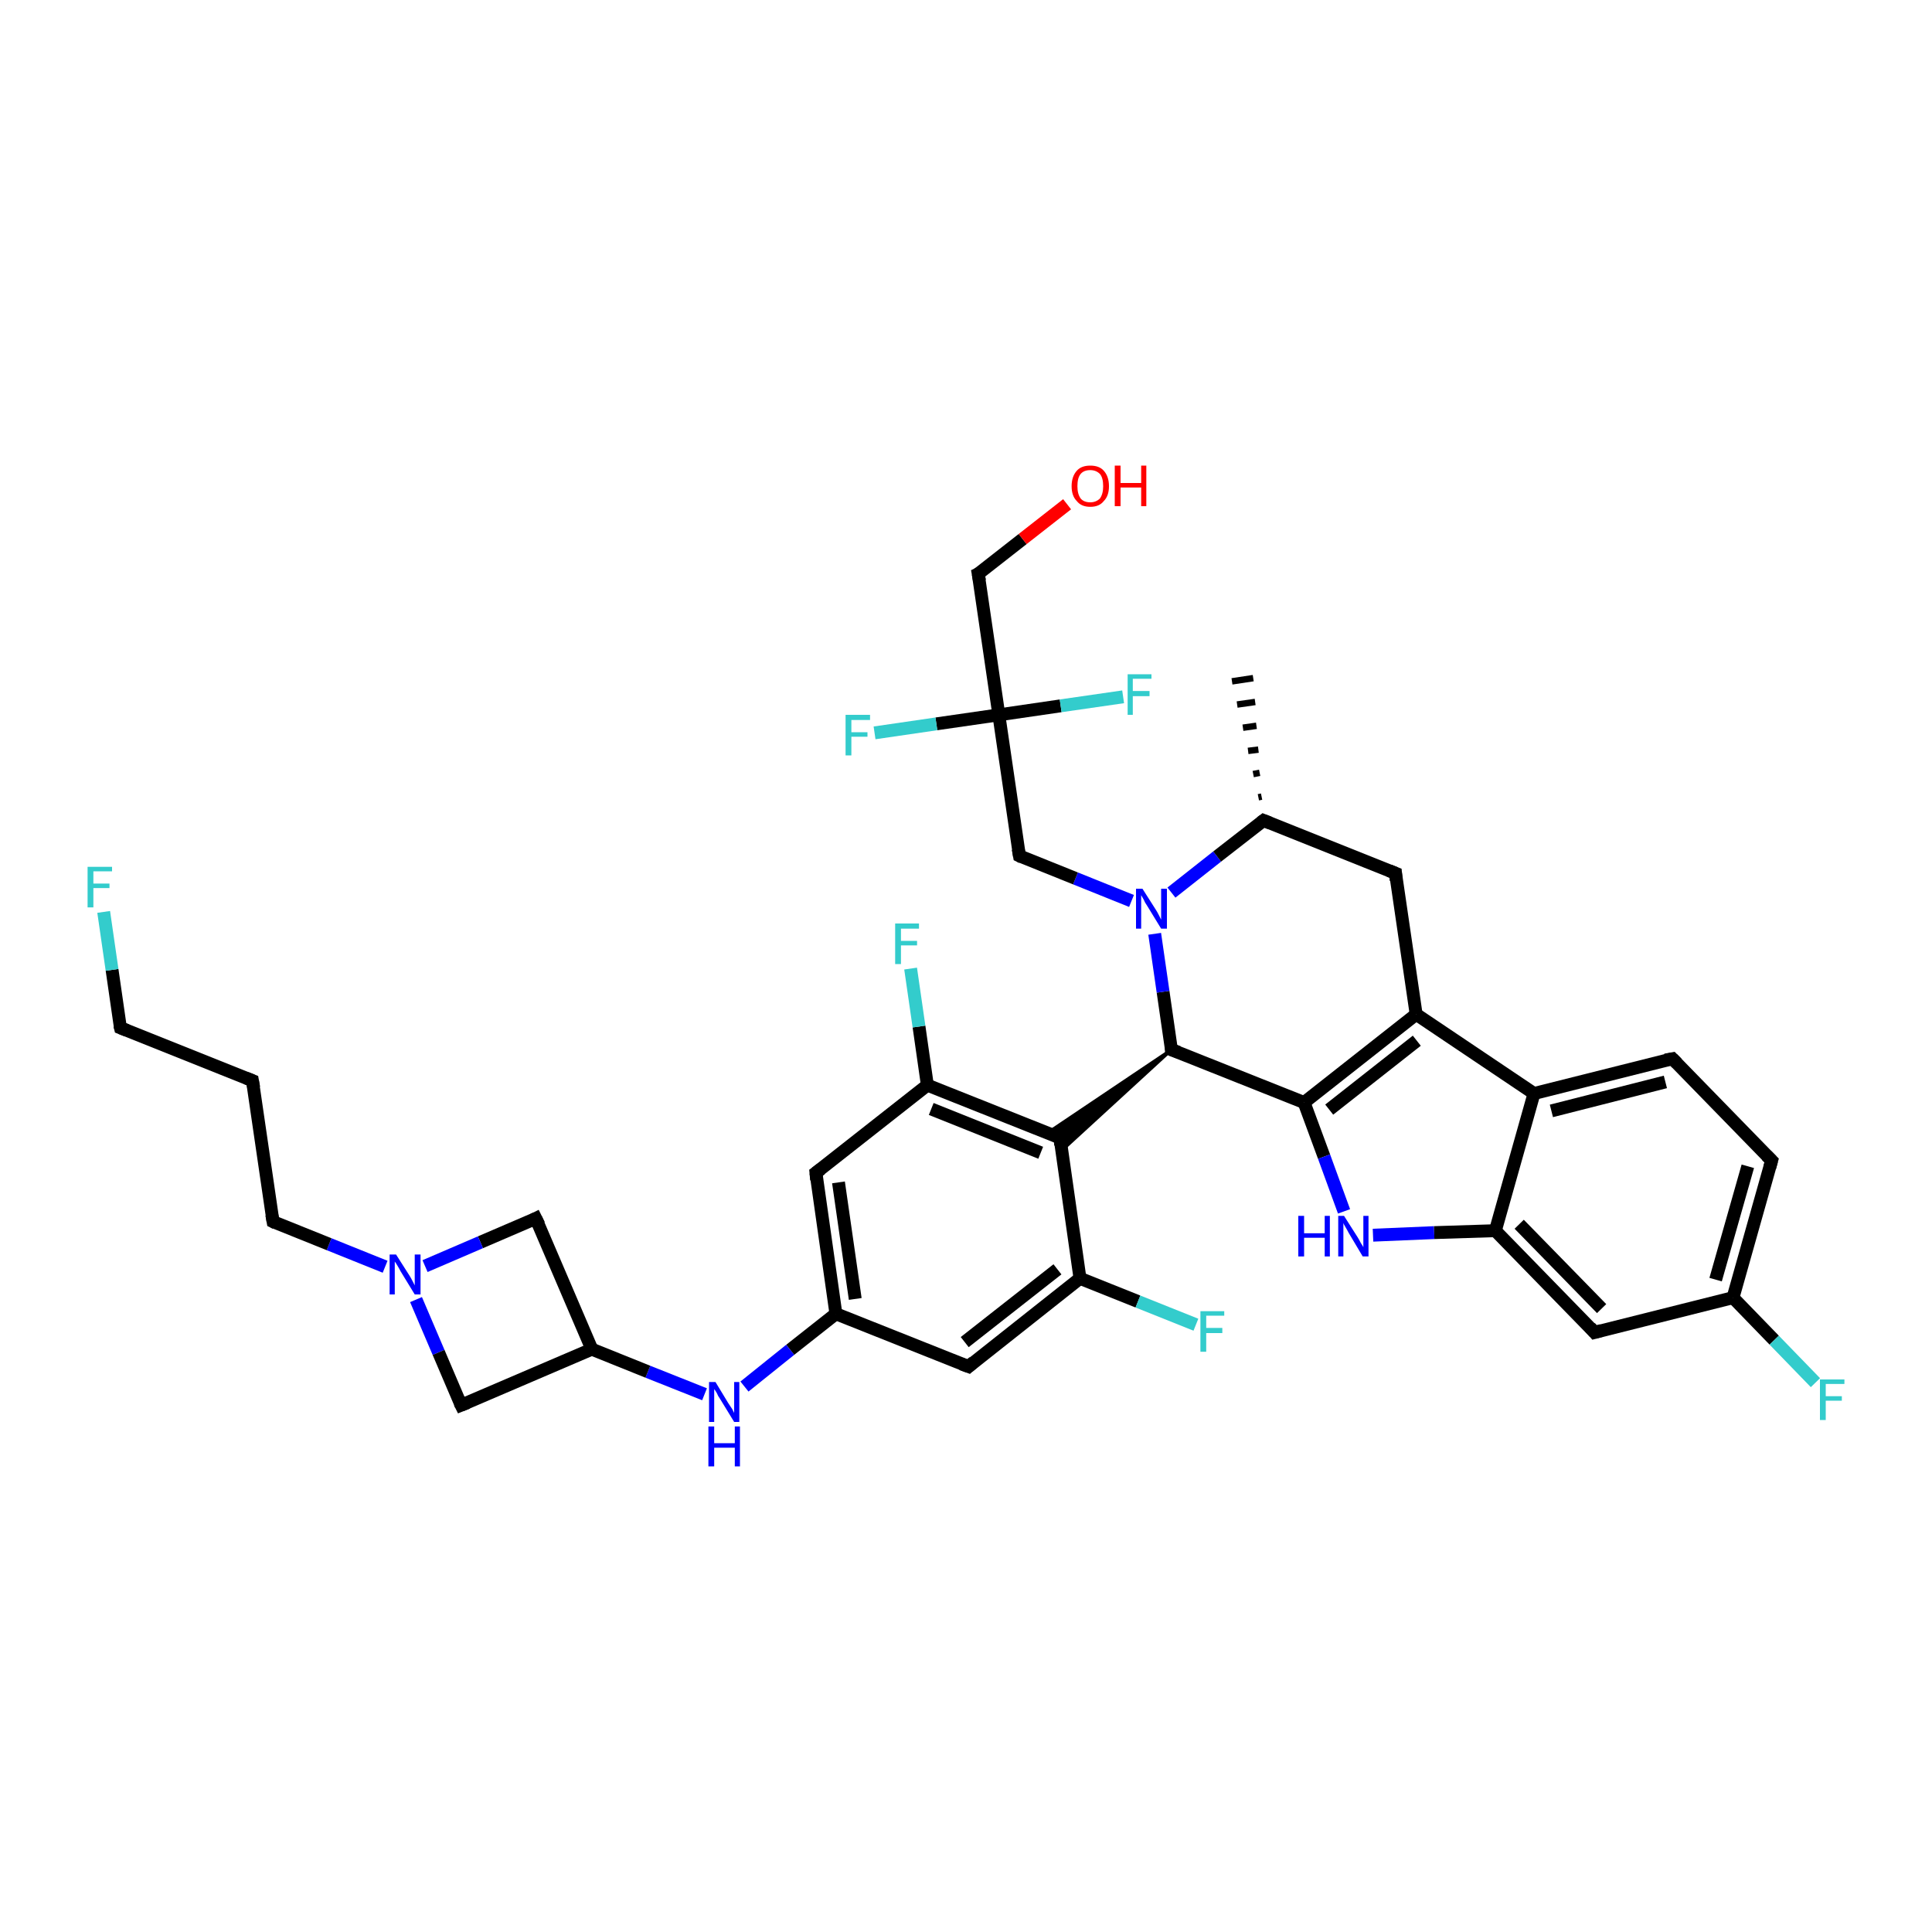 <?xml version='1.0' encoding='iso-8859-1'?>
<svg version='1.1' baseProfile='full'
              xmlns='http://www.w3.org/2000/svg'
                      xmlns:rdkit='http://www.rdkit.org/xml'
                      xmlns:xlink='http://www.w3.org/1999/xlink'
                  xml:space='preserve'
width='300px' height='300px' viewBox='0 0 300 300'>
<!-- END OF HEADER -->
<rect style='opacity:1.0;fill:#FFFFFF;stroke:none' width='300.0' height='300.0' x='0.0' y='0.0'> </rect>
<path class='bond-0 atom-1 atom-0' d='M 195.4,123.8 L 195.9,123.7' style='fill:none;fill-rule:evenodd;stroke:#000000;stroke-width:1.0px;stroke-linecap:butt;stroke-linejoin:miter;stroke-opacity:1' />
<path class='bond-0 atom-1 atom-0' d='M 194.6,120.2 L 195.6,120.0' style='fill:none;fill-rule:evenodd;stroke:#000000;stroke-width:1.0px;stroke-linecap:butt;stroke-linejoin:miter;stroke-opacity:1' />
<path class='bond-0 atom-1 atom-0' d='M 193.8,116.6 L 195.4,116.4' style='fill:none;fill-rule:evenodd;stroke:#000000;stroke-width:1.0px;stroke-linecap:butt;stroke-linejoin:miter;stroke-opacity:1' />
<path class='bond-0 atom-1 atom-0' d='M 193.0,113.0 L 195.1,112.7' style='fill:none;fill-rule:evenodd;stroke:#000000;stroke-width:1.0px;stroke-linecap:butt;stroke-linejoin:miter;stroke-opacity:1' />
<path class='bond-0 atom-1 atom-0' d='M 192.1,109.4 L 194.9,109.0' style='fill:none;fill-rule:evenodd;stroke:#000000;stroke-width:1.0px;stroke-linecap:butt;stroke-linejoin:miter;stroke-opacity:1' />
<path class='bond-0 atom-1 atom-0' d='M 191.3,105.8 L 194.6,105.3' style='fill:none;fill-rule:evenodd;stroke:#000000;stroke-width:1.0px;stroke-linecap:butt;stroke-linejoin:miter;stroke-opacity:1' />
<path class='bond-1 atom-1 atom-2' d='M 196.2,127.4 L 216.7,135.6' style='fill:none;fill-rule:evenodd;stroke:#000000;stroke-width:2.0px;stroke-linecap:butt;stroke-linejoin:miter;stroke-opacity:1' />
<path class='bond-2 atom-2 atom-3' d='M 216.7,135.6 L 219.9,157.5' style='fill:none;fill-rule:evenodd;stroke:#000000;stroke-width:2.0px;stroke-linecap:butt;stroke-linejoin:miter;stroke-opacity:1' />
<path class='bond-3 atom-3 atom-4' d='M 219.9,157.5 L 202.5,171.2' style='fill:none;fill-rule:evenodd;stroke:#000000;stroke-width:2.0px;stroke-linecap:butt;stroke-linejoin:miter;stroke-opacity:1' />
<path class='bond-3 atom-3 atom-4' d='M 220.0,161.6 L 206.4,172.3' style='fill:none;fill-rule:evenodd;stroke:#000000;stroke-width:2.0px;stroke-linecap:butt;stroke-linejoin:miter;stroke-opacity:1' />
<path class='bond-4 atom-4 atom-5' d='M 202.5,171.2 L 205.6,179.6' style='fill:none;fill-rule:evenodd;stroke:#000000;stroke-width:2.0px;stroke-linecap:butt;stroke-linejoin:miter;stroke-opacity:1' />
<path class='bond-4 atom-4 atom-5' d='M 205.6,179.6 L 208.7,188.1' style='fill:none;fill-rule:evenodd;stroke:#0000FF;stroke-width:2.0px;stroke-linecap:butt;stroke-linejoin:miter;stroke-opacity:1' />
<path class='bond-5 atom-5 atom-6' d='M 213.2,191.8 L 222.7,191.4' style='fill:none;fill-rule:evenodd;stroke:#0000FF;stroke-width:2.0px;stroke-linecap:butt;stroke-linejoin:miter;stroke-opacity:1' />
<path class='bond-5 atom-5 atom-6' d='M 222.7,191.4 L 232.2,191.1' style='fill:none;fill-rule:evenodd;stroke:#000000;stroke-width:2.0px;stroke-linecap:butt;stroke-linejoin:miter;stroke-opacity:1' />
<path class='bond-6 atom-6 atom-7' d='M 232.2,191.1 L 247.6,206.9' style='fill:none;fill-rule:evenodd;stroke:#000000;stroke-width:2.0px;stroke-linecap:butt;stroke-linejoin:miter;stroke-opacity:1' />
<path class='bond-6 atom-6 atom-7' d='M 235.9,190.1 L 248.7,203.2' style='fill:none;fill-rule:evenodd;stroke:#000000;stroke-width:2.0px;stroke-linecap:butt;stroke-linejoin:miter;stroke-opacity:1' />
<path class='bond-7 atom-7 atom-8' d='M 247.6,206.9 L 269.1,201.5' style='fill:none;fill-rule:evenodd;stroke:#000000;stroke-width:2.0px;stroke-linecap:butt;stroke-linejoin:miter;stroke-opacity:1' />
<path class='bond-8 atom-8 atom-9' d='M 269.1,201.5 L 275.5,208.1' style='fill:none;fill-rule:evenodd;stroke:#000000;stroke-width:2.0px;stroke-linecap:butt;stroke-linejoin:miter;stroke-opacity:1' />
<path class='bond-8 atom-8 atom-9' d='M 275.5,208.1 L 281.9,214.7' style='fill:none;fill-rule:evenodd;stroke:#33CCCC;stroke-width:2.0px;stroke-linecap:butt;stroke-linejoin:miter;stroke-opacity:1' />
<path class='bond-9 atom-8 atom-10' d='M 269.1,201.5 L 275.1,180.2' style='fill:none;fill-rule:evenodd;stroke:#000000;stroke-width:2.0px;stroke-linecap:butt;stroke-linejoin:miter;stroke-opacity:1' />
<path class='bond-9 atom-8 atom-10' d='M 266.4,198.7 L 271.4,181.1' style='fill:none;fill-rule:evenodd;stroke:#000000;stroke-width:2.0px;stroke-linecap:butt;stroke-linejoin:miter;stroke-opacity:1' />
<path class='bond-10 atom-10 atom-11' d='M 275.1,180.2 L 259.7,164.4' style='fill:none;fill-rule:evenodd;stroke:#000000;stroke-width:2.0px;stroke-linecap:butt;stroke-linejoin:miter;stroke-opacity:1' />
<path class='bond-11 atom-11 atom-12' d='M 259.7,164.4 L 238.2,169.8' style='fill:none;fill-rule:evenodd;stroke:#000000;stroke-width:2.0px;stroke-linecap:butt;stroke-linejoin:miter;stroke-opacity:1' />
<path class='bond-11 atom-11 atom-12' d='M 258.6,168.0 L 240.9,172.5' style='fill:none;fill-rule:evenodd;stroke:#000000;stroke-width:2.0px;stroke-linecap:butt;stroke-linejoin:miter;stroke-opacity:1' />
<path class='bond-12 atom-4 atom-13' d='M 202.5,171.2 L 181.9,163.0' style='fill:none;fill-rule:evenodd;stroke:#000000;stroke-width:2.0px;stroke-linecap:butt;stroke-linejoin:miter;stroke-opacity:1' />
<path class='bond-13 atom-13 atom-14' d='M 181.9,163.0 L 164.9,178.6 L 164.6,176.7 Z' style='fill:#000000;fill-rule:evenodd;fill-opacity:1;stroke:#000000;stroke-width:0.5px;stroke-linecap:butt;stroke-linejoin:miter;stroke-opacity:1;' />
<path class='bond-13 atom-13 atom-14' d='M 181.9,163.0 L 164.6,176.7 L 162.7,175.9 Z' style='fill:#000000;fill-rule:evenodd;fill-opacity:1;stroke:#000000;stroke-width:0.5px;stroke-linecap:butt;stroke-linejoin:miter;stroke-opacity:1;' />
<path class='bond-14 atom-14 atom-15' d='M 164.6,176.7 L 144.0,168.5' style='fill:none;fill-rule:evenodd;stroke:#000000;stroke-width:2.0px;stroke-linecap:butt;stroke-linejoin:miter;stroke-opacity:1' />
<path class='bond-14 atom-14 atom-15' d='M 161.6,179.0 L 144.6,172.2' style='fill:none;fill-rule:evenodd;stroke:#000000;stroke-width:2.0px;stroke-linecap:butt;stroke-linejoin:miter;stroke-opacity:1' />
<path class='bond-15 atom-15 atom-16' d='M 144.0,168.5 L 142.7,159.4' style='fill:none;fill-rule:evenodd;stroke:#000000;stroke-width:2.0px;stroke-linecap:butt;stroke-linejoin:miter;stroke-opacity:1' />
<path class='bond-15 atom-15 atom-16' d='M 142.7,159.4 L 141.4,150.4' style='fill:none;fill-rule:evenodd;stroke:#33CCCC;stroke-width:2.0px;stroke-linecap:butt;stroke-linejoin:miter;stroke-opacity:1' />
<path class='bond-16 atom-15 atom-17' d='M 144.0,168.5 L 126.7,182.1' style='fill:none;fill-rule:evenodd;stroke:#000000;stroke-width:2.0px;stroke-linecap:butt;stroke-linejoin:miter;stroke-opacity:1' />
<path class='bond-17 atom-17 atom-18' d='M 126.7,182.1 L 129.8,204.0' style='fill:none;fill-rule:evenodd;stroke:#000000;stroke-width:2.0px;stroke-linecap:butt;stroke-linejoin:miter;stroke-opacity:1' />
<path class='bond-17 atom-17 atom-18' d='M 130.2,183.6 L 132.8,201.7' style='fill:none;fill-rule:evenodd;stroke:#000000;stroke-width:2.0px;stroke-linecap:butt;stroke-linejoin:miter;stroke-opacity:1' />
<path class='bond-18 atom-18 atom-19' d='M 129.8,204.0 L 122.7,209.6' style='fill:none;fill-rule:evenodd;stroke:#000000;stroke-width:2.0px;stroke-linecap:butt;stroke-linejoin:miter;stroke-opacity:1' />
<path class='bond-18 atom-18 atom-19' d='M 122.7,209.6 L 115.6,215.3' style='fill:none;fill-rule:evenodd;stroke:#0000FF;stroke-width:2.0px;stroke-linecap:butt;stroke-linejoin:miter;stroke-opacity:1' />
<path class='bond-19 atom-19 atom-20' d='M 109.4,216.5 L 100.6,213.0' style='fill:none;fill-rule:evenodd;stroke:#0000FF;stroke-width:2.0px;stroke-linecap:butt;stroke-linejoin:miter;stroke-opacity:1' />
<path class='bond-19 atom-19 atom-20' d='M 100.6,213.0 L 91.9,209.5' style='fill:none;fill-rule:evenodd;stroke:#000000;stroke-width:2.0px;stroke-linecap:butt;stroke-linejoin:miter;stroke-opacity:1' />
<path class='bond-20 atom-20 atom-21' d='M 91.9,209.5 L 83.2,189.2' style='fill:none;fill-rule:evenodd;stroke:#000000;stroke-width:2.0px;stroke-linecap:butt;stroke-linejoin:miter;stroke-opacity:1' />
<path class='bond-21 atom-21 atom-22' d='M 83.2,189.2 L 74.6,192.9' style='fill:none;fill-rule:evenodd;stroke:#000000;stroke-width:2.0px;stroke-linecap:butt;stroke-linejoin:miter;stroke-opacity:1' />
<path class='bond-21 atom-21 atom-22' d='M 74.6,192.9 L 66.0,196.6' style='fill:none;fill-rule:evenodd;stroke:#0000FF;stroke-width:2.0px;stroke-linecap:butt;stroke-linejoin:miter;stroke-opacity:1' />
<path class='bond-22 atom-22 atom-23' d='M 59.8,196.7 L 51.1,193.2' style='fill:none;fill-rule:evenodd;stroke:#0000FF;stroke-width:2.0px;stroke-linecap:butt;stroke-linejoin:miter;stroke-opacity:1' />
<path class='bond-22 atom-22 atom-23' d='M 51.1,193.2 L 42.4,189.7' style='fill:none;fill-rule:evenodd;stroke:#000000;stroke-width:2.0px;stroke-linecap:butt;stroke-linejoin:miter;stroke-opacity:1' />
<path class='bond-23 atom-23 atom-24' d='M 42.4,189.7 L 39.2,167.8' style='fill:none;fill-rule:evenodd;stroke:#000000;stroke-width:2.0px;stroke-linecap:butt;stroke-linejoin:miter;stroke-opacity:1' />
<path class='bond-24 atom-24 atom-25' d='M 39.2,167.8 L 18.7,159.6' style='fill:none;fill-rule:evenodd;stroke:#000000;stroke-width:2.0px;stroke-linecap:butt;stroke-linejoin:miter;stroke-opacity:1' />
<path class='bond-25 atom-25 atom-26' d='M 18.7,159.6 L 17.4,150.6' style='fill:none;fill-rule:evenodd;stroke:#000000;stroke-width:2.0px;stroke-linecap:butt;stroke-linejoin:miter;stroke-opacity:1' />
<path class='bond-25 atom-25 atom-26' d='M 17.4,150.6 L 16.1,141.6' style='fill:none;fill-rule:evenodd;stroke:#33CCCC;stroke-width:2.0px;stroke-linecap:butt;stroke-linejoin:miter;stroke-opacity:1' />
<path class='bond-26 atom-22 atom-27' d='M 64.6,201.8 L 68.1,210.0' style='fill:none;fill-rule:evenodd;stroke:#0000FF;stroke-width:2.0px;stroke-linecap:butt;stroke-linejoin:miter;stroke-opacity:1' />
<path class='bond-26 atom-22 atom-27' d='M 68.1,210.0 L 71.6,218.2' style='fill:none;fill-rule:evenodd;stroke:#000000;stroke-width:2.0px;stroke-linecap:butt;stroke-linejoin:miter;stroke-opacity:1' />
<path class='bond-27 atom-18 atom-28' d='M 129.8,204.0 L 150.4,212.2' style='fill:none;fill-rule:evenodd;stroke:#000000;stroke-width:2.0px;stroke-linecap:butt;stroke-linejoin:miter;stroke-opacity:1' />
<path class='bond-28 atom-28 atom-29' d='M 150.4,212.2 L 167.7,198.5' style='fill:none;fill-rule:evenodd;stroke:#000000;stroke-width:2.0px;stroke-linecap:butt;stroke-linejoin:miter;stroke-opacity:1' />
<path class='bond-28 atom-28 atom-29' d='M 149.8,208.4 L 164.2,197.1' style='fill:none;fill-rule:evenodd;stroke:#000000;stroke-width:2.0px;stroke-linecap:butt;stroke-linejoin:miter;stroke-opacity:1' />
<path class='bond-29 atom-29 atom-30' d='M 167.7,198.5 L 176.7,202.1' style='fill:none;fill-rule:evenodd;stroke:#000000;stroke-width:2.0px;stroke-linecap:butt;stroke-linejoin:miter;stroke-opacity:1' />
<path class='bond-29 atom-29 atom-30' d='M 176.7,202.1 L 185.7,205.7' style='fill:none;fill-rule:evenodd;stroke:#33CCCC;stroke-width:2.0px;stroke-linecap:butt;stroke-linejoin:miter;stroke-opacity:1' />
<path class='bond-30 atom-13 atom-31' d='M 181.9,163.0 L 180.6,154.0' style='fill:none;fill-rule:evenodd;stroke:#000000;stroke-width:2.0px;stroke-linecap:butt;stroke-linejoin:miter;stroke-opacity:1' />
<path class='bond-30 atom-13 atom-31' d='M 180.6,154.0 L 179.3,145.0' style='fill:none;fill-rule:evenodd;stroke:#0000FF;stroke-width:2.0px;stroke-linecap:butt;stroke-linejoin:miter;stroke-opacity:1' />
<path class='bond-31 atom-31 atom-32' d='M 175.7,139.9 L 167.0,136.4' style='fill:none;fill-rule:evenodd;stroke:#0000FF;stroke-width:2.0px;stroke-linecap:butt;stroke-linejoin:miter;stroke-opacity:1' />
<path class='bond-31 atom-31 atom-32' d='M 167.0,136.4 L 158.3,132.9' style='fill:none;fill-rule:evenodd;stroke:#000000;stroke-width:2.0px;stroke-linecap:butt;stroke-linejoin:miter;stroke-opacity:1' />
<path class='bond-32 atom-32 atom-33' d='M 158.3,132.9 L 155.1,111.0' style='fill:none;fill-rule:evenodd;stroke:#000000;stroke-width:2.0px;stroke-linecap:butt;stroke-linejoin:miter;stroke-opacity:1' />
<path class='bond-33 atom-33 atom-34' d='M 155.1,111.0 L 145.4,112.4' style='fill:none;fill-rule:evenodd;stroke:#000000;stroke-width:2.0px;stroke-linecap:butt;stroke-linejoin:miter;stroke-opacity:1' />
<path class='bond-33 atom-33 atom-34' d='M 145.4,112.4 L 135.8,113.8' style='fill:none;fill-rule:evenodd;stroke:#33CCCC;stroke-width:2.0px;stroke-linecap:butt;stroke-linejoin:miter;stroke-opacity:1' />
<path class='bond-34 atom-33 atom-35' d='M 155.1,111.0 L 164.7,109.6' style='fill:none;fill-rule:evenodd;stroke:#000000;stroke-width:2.0px;stroke-linecap:butt;stroke-linejoin:miter;stroke-opacity:1' />
<path class='bond-34 atom-33 atom-35' d='M 164.7,109.6 L 174.4,108.2' style='fill:none;fill-rule:evenodd;stroke:#33CCCC;stroke-width:2.0px;stroke-linecap:butt;stroke-linejoin:miter;stroke-opacity:1' />
<path class='bond-35 atom-33 atom-36' d='M 155.1,111.0 L 151.9,89.1' style='fill:none;fill-rule:evenodd;stroke:#000000;stroke-width:2.0px;stroke-linecap:butt;stroke-linejoin:miter;stroke-opacity:1' />
<path class='bond-36 atom-36 atom-37' d='M 151.9,89.1 L 158.8,83.7' style='fill:none;fill-rule:evenodd;stroke:#000000;stroke-width:2.0px;stroke-linecap:butt;stroke-linejoin:miter;stroke-opacity:1' />
<path class='bond-36 atom-36 atom-37' d='M 158.8,83.7 L 165.7,78.3' style='fill:none;fill-rule:evenodd;stroke:#FF0000;stroke-width:2.0px;stroke-linecap:butt;stroke-linejoin:miter;stroke-opacity:1' />
<path class='bond-37 atom-31 atom-1' d='M 181.9,138.6 L 189.0,133.0' style='fill:none;fill-rule:evenodd;stroke:#0000FF;stroke-width:2.0px;stroke-linecap:butt;stroke-linejoin:miter;stroke-opacity:1' />
<path class='bond-37 atom-31 atom-1' d='M 189.0,133.0 L 196.2,127.4' style='fill:none;fill-rule:evenodd;stroke:#000000;stroke-width:2.0px;stroke-linecap:butt;stroke-linejoin:miter;stroke-opacity:1' />
<path class='bond-38 atom-12 atom-3' d='M 238.2,169.8 L 219.9,157.5' style='fill:none;fill-rule:evenodd;stroke:#000000;stroke-width:2.0px;stroke-linecap:butt;stroke-linejoin:miter;stroke-opacity:1' />
<path class='bond-39 atom-29 atom-14' d='M 167.7,198.5 L 164.6,176.7' style='fill:none;fill-rule:evenodd;stroke:#000000;stroke-width:2.0px;stroke-linecap:butt;stroke-linejoin:miter;stroke-opacity:1' />
<path class='bond-40 atom-12 atom-6' d='M 238.2,169.8 L 232.2,191.1' style='fill:none;fill-rule:evenodd;stroke:#000000;stroke-width:2.0px;stroke-linecap:butt;stroke-linejoin:miter;stroke-opacity:1' />
<path class='bond-41 atom-27 atom-20' d='M 71.6,218.2 L 91.9,209.5' style='fill:none;fill-rule:evenodd;stroke:#000000;stroke-width:2.0px;stroke-linecap:butt;stroke-linejoin:miter;stroke-opacity:1' />
<path d='M 197.2,127.8 L 196.2,127.4 L 195.8,127.7' style='fill:none;stroke:#000000;stroke-width:2.0px;stroke-linecap:butt;stroke-linejoin:miter;stroke-opacity:1;' />
<path d='M 215.7,135.2 L 216.7,135.6 L 216.8,136.7' style='fill:none;stroke:#000000;stroke-width:2.0px;stroke-linecap:butt;stroke-linejoin:miter;stroke-opacity:1;' />
<path d='M 246.9,206.1 L 247.6,206.9 L 248.7,206.6' style='fill:none;stroke:#000000;stroke-width:2.0px;stroke-linecap:butt;stroke-linejoin:miter;stroke-opacity:1;' />
<path d='M 274.8,181.3 L 275.1,180.2 L 274.3,179.4' style='fill:none;stroke:#000000;stroke-width:2.0px;stroke-linecap:butt;stroke-linejoin:miter;stroke-opacity:1;' />
<path d='M 260.4,165.1 L 259.7,164.4 L 258.6,164.6' style='fill:none;stroke:#000000;stroke-width:2.0px;stroke-linecap:butt;stroke-linejoin:miter;stroke-opacity:1;' />
<path d='M 183.0,163.4 L 181.9,163.0 L 181.9,162.5' style='fill:none;stroke:#000000;stroke-width:2.0px;stroke-linecap:butt;stroke-linejoin:miter;stroke-opacity:1;' />
<path d='M 163.6,176.2 L 164.6,176.7 L 164.7,177.8' style='fill:none;stroke:#000000;stroke-width:2.0px;stroke-linecap:butt;stroke-linejoin:miter;stroke-opacity:1;' />
<path d='M 127.5,181.5 L 126.7,182.1 L 126.8,183.2' style='fill:none;stroke:#000000;stroke-width:2.0px;stroke-linecap:butt;stroke-linejoin:miter;stroke-opacity:1;' />
<path d='M 83.7,190.2 L 83.2,189.2 L 82.8,189.4' style='fill:none;stroke:#000000;stroke-width:2.0px;stroke-linecap:butt;stroke-linejoin:miter;stroke-opacity:1;' />
<path d='M 42.8,189.9 L 42.4,189.7 L 42.2,188.6' style='fill:none;stroke:#000000;stroke-width:2.0px;stroke-linecap:butt;stroke-linejoin:miter;stroke-opacity:1;' />
<path d='M 39.4,168.9 L 39.2,167.8 L 38.2,167.4' style='fill:none;stroke:#000000;stroke-width:2.0px;stroke-linecap:butt;stroke-linejoin:miter;stroke-opacity:1;' />
<path d='M 19.7,160.0 L 18.7,159.6 L 18.6,159.2' style='fill:none;stroke:#000000;stroke-width:2.0px;stroke-linecap:butt;stroke-linejoin:miter;stroke-opacity:1;' />
<path d='M 71.4,217.8 L 71.6,218.2 L 72.6,217.8' style='fill:none;stroke:#000000;stroke-width:2.0px;stroke-linecap:butt;stroke-linejoin:miter;stroke-opacity:1;' />
<path d='M 149.3,211.8 L 150.4,212.2 L 151.2,211.5' style='fill:none;stroke:#000000;stroke-width:2.0px;stroke-linecap:butt;stroke-linejoin:miter;stroke-opacity:1;' />
<path d='M 158.7,133.1 L 158.3,132.9 L 158.1,131.8' style='fill:none;stroke:#000000;stroke-width:2.0px;stroke-linecap:butt;stroke-linejoin:miter;stroke-opacity:1;' />
<path d='M 152.1,90.2 L 151.9,89.1 L 152.3,88.9' style='fill:none;stroke:#000000;stroke-width:2.0px;stroke-linecap:butt;stroke-linejoin:miter;stroke-opacity:1;' />
<path class='atom-5' d='M 201.6 188.8
L 202.5 188.8
L 202.5 191.5
L 205.7 191.5
L 205.7 188.8
L 206.5 188.8
L 206.5 195.1
L 205.7 195.1
L 205.7 192.2
L 202.5 192.2
L 202.5 195.1
L 201.6 195.1
L 201.6 188.8
' fill='#0000FF'/>
<path class='atom-5' d='M 208.7 188.8
L 210.8 192.1
Q 211.0 192.4, 211.3 193.0
Q 211.7 193.6, 211.7 193.7
L 211.7 188.8
L 212.5 188.8
L 212.5 195.1
L 211.6 195.1
L 209.4 191.4
Q 209.2 191.0, 208.9 190.5
Q 208.6 190.0, 208.6 189.9
L 208.6 195.1
L 207.8 195.1
L 207.8 188.8
L 208.7 188.8
' fill='#0000FF'/>
<path class='atom-9' d='M 282.6 214.2
L 286.4 214.2
L 286.4 214.9
L 283.5 214.9
L 283.5 216.8
L 286.0 216.8
L 286.0 217.5
L 283.5 217.5
L 283.5 220.5
L 282.6 220.5
L 282.6 214.2
' fill='#33CCCC'/>
<path class='atom-16' d='M 139.0 143.4
L 142.7 143.4
L 142.7 144.2
L 139.9 144.2
L 139.9 146.1
L 142.4 146.1
L 142.4 146.8
L 139.9 146.8
L 139.9 149.7
L 139.0 149.7
L 139.0 143.4
' fill='#33CCCC'/>
<path class='atom-19' d='M 111.1 214.6
L 113.1 217.9
Q 113.3 218.2, 113.7 218.8
Q 114.0 219.4, 114.0 219.4
L 114.0 214.6
L 114.8 214.6
L 114.8 220.8
L 114.0 220.8
L 111.8 217.2
Q 111.5 216.8, 111.3 216.3
Q 111.0 215.8, 110.9 215.7
L 110.9 220.8
L 110.1 220.8
L 110.1 214.6
L 111.1 214.6
' fill='#0000FF'/>
<path class='atom-19' d='M 110.0 221.5
L 110.9 221.5
L 110.9 224.1
L 114.1 224.1
L 114.1 221.5
L 114.9 221.5
L 114.9 227.7
L 114.1 227.7
L 114.1 224.8
L 110.9 224.8
L 110.9 227.7
L 110.0 227.7
L 110.0 221.5
' fill='#0000FF'/>
<path class='atom-22' d='M 61.5 194.8
L 63.6 198.1
Q 63.8 198.4, 64.1 199.0
Q 64.4 199.6, 64.4 199.6
L 64.4 194.8
L 65.3 194.8
L 65.3 201.0
L 64.4 201.0
L 62.2 197.4
Q 62.0 197.0, 61.7 196.5
Q 61.4 196.0, 61.3 195.9
L 61.3 201.0
L 60.5 201.0
L 60.5 194.8
L 61.5 194.8
' fill='#0000FF'/>
<path class='atom-26' d='M 13.6 134.6
L 17.4 134.6
L 17.4 135.3
L 14.5 135.3
L 14.5 137.2
L 17.0 137.2
L 17.0 137.9
L 14.5 137.9
L 14.5 140.9
L 13.6 140.9
L 13.6 134.6
' fill='#33CCCC'/>
<path class='atom-30' d='M 186.4 203.6
L 190.1 203.6
L 190.1 204.3
L 187.3 204.3
L 187.3 206.2
L 189.8 206.2
L 189.8 207.0
L 187.3 207.0
L 187.3 209.9
L 186.4 209.9
L 186.4 203.6
' fill='#33CCCC'/>
<path class='atom-31' d='M 177.4 138.0
L 179.5 141.3
Q 179.7 141.6, 180.0 142.2
Q 180.3 142.8, 180.3 142.8
L 180.3 138.0
L 181.2 138.0
L 181.2 144.2
L 180.3 144.2
L 178.1 140.6
Q 177.8 140.2, 177.6 139.7
Q 177.3 139.2, 177.2 139.0
L 177.2 144.2
L 176.4 144.2
L 176.4 138.0
L 177.4 138.0
' fill='#0000FF'/>
<path class='atom-34' d='M 131.3 111.0
L 135.1 111.0
L 135.1 111.8
L 132.2 111.8
L 132.2 113.7
L 134.7 113.7
L 134.7 114.4
L 132.2 114.4
L 132.2 117.3
L 131.3 117.3
L 131.3 111.0
' fill='#33CCCC'/>
<path class='atom-35' d='M 175.1 104.7
L 178.8 104.7
L 178.8 105.4
L 175.9 105.4
L 175.9 107.3
L 178.5 107.3
L 178.5 108.1
L 175.9 108.1
L 175.9 111.0
L 175.1 111.0
L 175.1 104.7
' fill='#33CCCC'/>
<path class='atom-37' d='M 166.4 75.5
Q 166.4 74.0, 167.2 73.1
Q 167.9 72.3, 169.3 72.3
Q 170.7 72.3, 171.4 73.1
Q 172.2 74.0, 172.2 75.5
Q 172.2 77.0, 171.4 77.8
Q 170.7 78.7, 169.3 78.7
Q 167.9 78.7, 167.2 77.8
Q 166.4 77.0, 166.4 75.5
M 169.3 78.0
Q 170.2 78.0, 170.8 77.4
Q 171.3 76.7, 171.3 75.5
Q 171.3 74.2, 170.8 73.6
Q 170.2 73.0, 169.3 73.0
Q 168.3 73.0, 167.8 73.6
Q 167.3 74.2, 167.3 75.5
Q 167.3 76.7, 167.8 77.4
Q 168.3 78.0, 169.3 78.0
' fill='#FF0000'/>
<path class='atom-37' d='M 173.1 72.3
L 174.0 72.3
L 174.0 75.0
L 177.2 75.0
L 177.2 72.3
L 178.0 72.3
L 178.0 78.6
L 177.2 78.6
L 177.2 75.7
L 174.0 75.7
L 174.0 78.6
L 173.1 78.6
L 173.1 72.3
' fill='#FF0000'/>
</svg>
